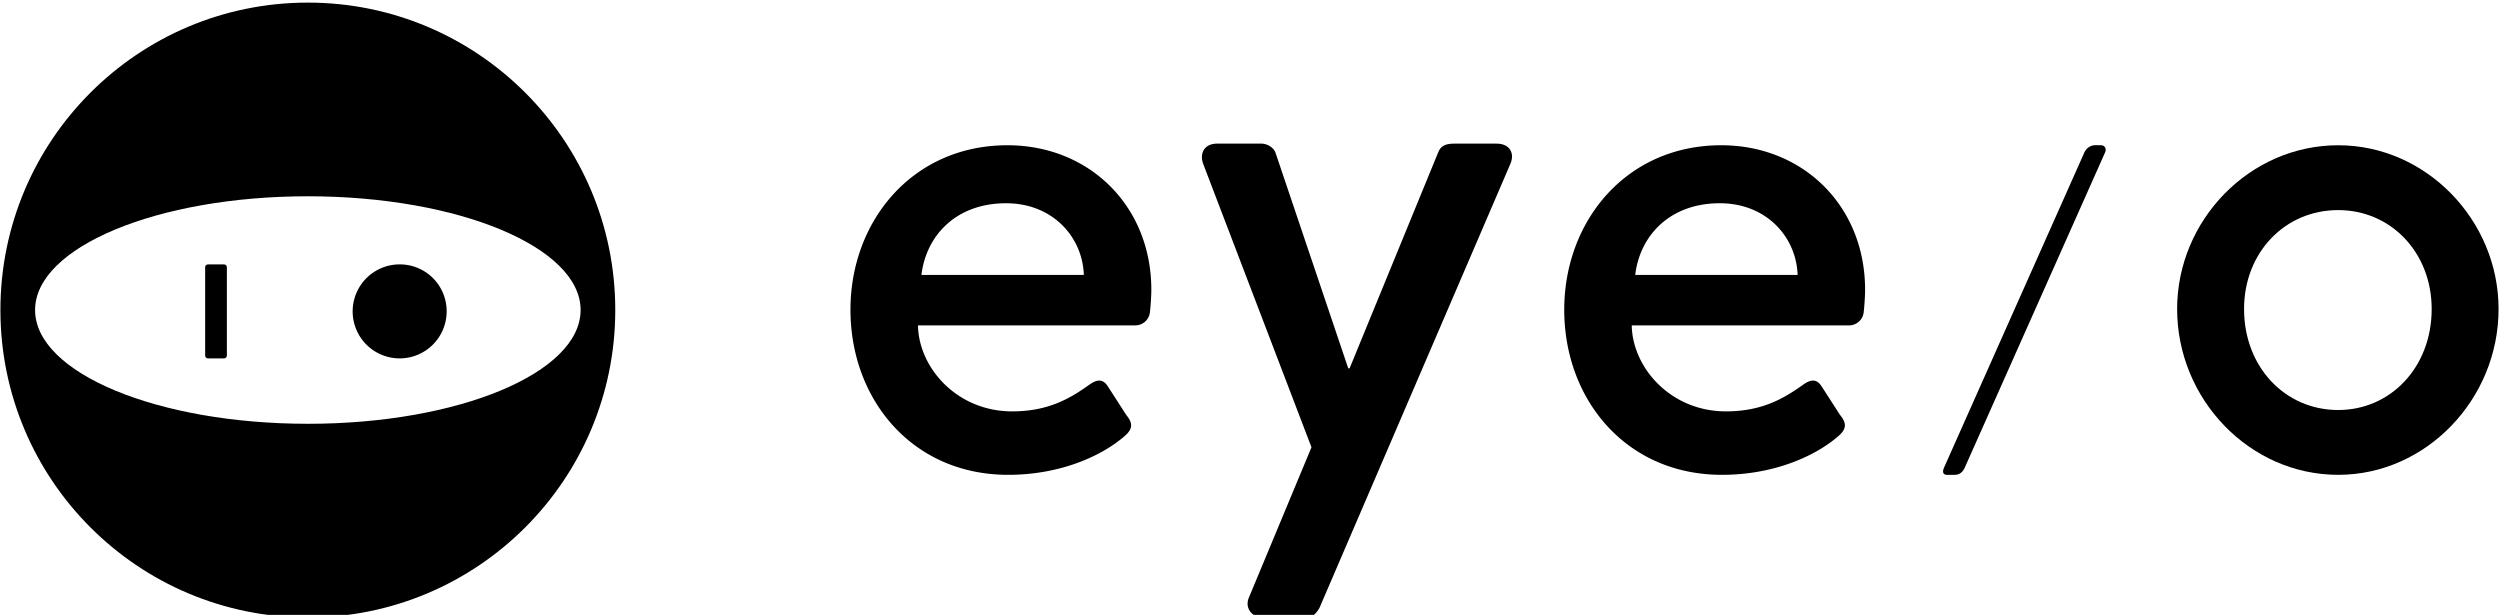 <svg id="123051fc-d61c-4d60-8f36-a323476e3df4" data-name="Layer 1" xmlns="http://www.w3.org/2000/svg" viewBox="0 0 2033 500"><title>eyeo-black-web</title><path d="M819.23,118.12c-77.13,0-127.63,61.6-127.63,133.73,0,73.25,50.5,134.28,128.18,134.28,42.73,0,76.57-15.54,94.89-31.63,7.77-6.66,5.55-11.65,1.11-17.2l-15-23.3c-4.44-6.66-9.43-5-15-1.11-15.54,11.1-33.29,21.64-62.7,21.64-44.95,0-76-35.51-76.58-69.92h177a12,12,0,0,0,11.65-11.1c.55-4.44,1.11-13.32,1.11-17.75C936.31,167.5,885.81,118.12,819.23,118.12ZM749.31,223.55c3.88-32.18,28.3-58.27,68.81-58.27,37.73,0,62.15,27.19,63.26,58.27Z"/><path d="M1399.66,118.12c-77.13,0-127.62,61.6-127.62,133.73,0,73.25,50.5,134.28,128.18,134.28,42.73,0,76.57-15.54,94.89-31.63,7.77-6.66,5.55-11.65,1.11-17.2l-15-23.3c-4.44-6.66-9.43-5-15-1.11-15.54,11.1-33.29,21.64-62.7,21.64-44.95,0-76-35.51-76.58-69.92h177a12,12,0,0,0,11.65-11.1c.55-4.44,1.11-13.32,1.11-17.75C1516.74,167.5,1466.25,118.12,1399.66,118.12Zm-69.91,105.43c3.88-32.18,28.3-58.27,68.81-58.27,37.73,0,62.15,27.19,63.26,58.27Z"/><path d="M1901.44,118.12c-72.13,0-131,61-131,133.18,0,73.24,58.82,134.83,131,134.83,71.58,0,130.4-61.59,130.4-134.83C2031.84,179.16,1973,118.12,1901.44,118.12Zm0,215.3c-43.28,0-76.57-35-76.57-82.12,0-46.06,33.29-80.46,76.57-80.46,42.73,0,76,34.4,76,80.46C1977.47,298.46,1944.17,333.42,1901.44,333.42Z"/><path d="M1708.72,118.1h-5.36c-3.45,0-6.94,2.68-8.3,5.75L1580.83,380.4c-1.36,3.06-1,5.75,2.42,5.75h6.13q5.74,0,8.3-5.75l114.23-256.56C1713.27,120.78,1711.4,118.1,1708.72,118.1Z"/><path d="M1217.12,116.8h-34.33c-6.09,0-11.08,1.11-13.29,7.2l-72,175.52h-1.11L1037.18,124c-1.66-4.43-7.2-7.2-11.08-7.2H989.56c-10,0-14.4,7.75-11.07,16.61l88,230.32L1016,485c-4.42,8.85,1.66,17.14,11.06,17.14h35.39c5,0,8.29-3.87,10.51-7.74l155.21-361C1232.07,124.56,1227.64,116.8,1217.12,116.8Z"/><path d="M250.34,2.12c-138.07,0-250,111.93-250,250s111.93,250,250,250,250-111.93,250-250S388.41,2.12,250.34,2.12Zm0,342.5c-122.5,0-221.81-41.42-221.81-92.5s99.31-92.5,221.81-92.5S472.15,201,472.15,252.12,372.84,344.63,250.34,344.63Z"/><path d="M181.93,215H169.39a2.44,2.44,0,0,0-2.56,2.08v72.29a2.44,2.44,0,0,0,2.56,2.08h12.54a2.44,2.44,0,0,0,2.56-2.08V217.11A2.44,2.44,0,0,0,181.93,215Z"/><path d="M325,215a38.22,38.22,0,1,0,38.22,38.32A38.06,38.06,0,0,0,325,215Z"/></svg>